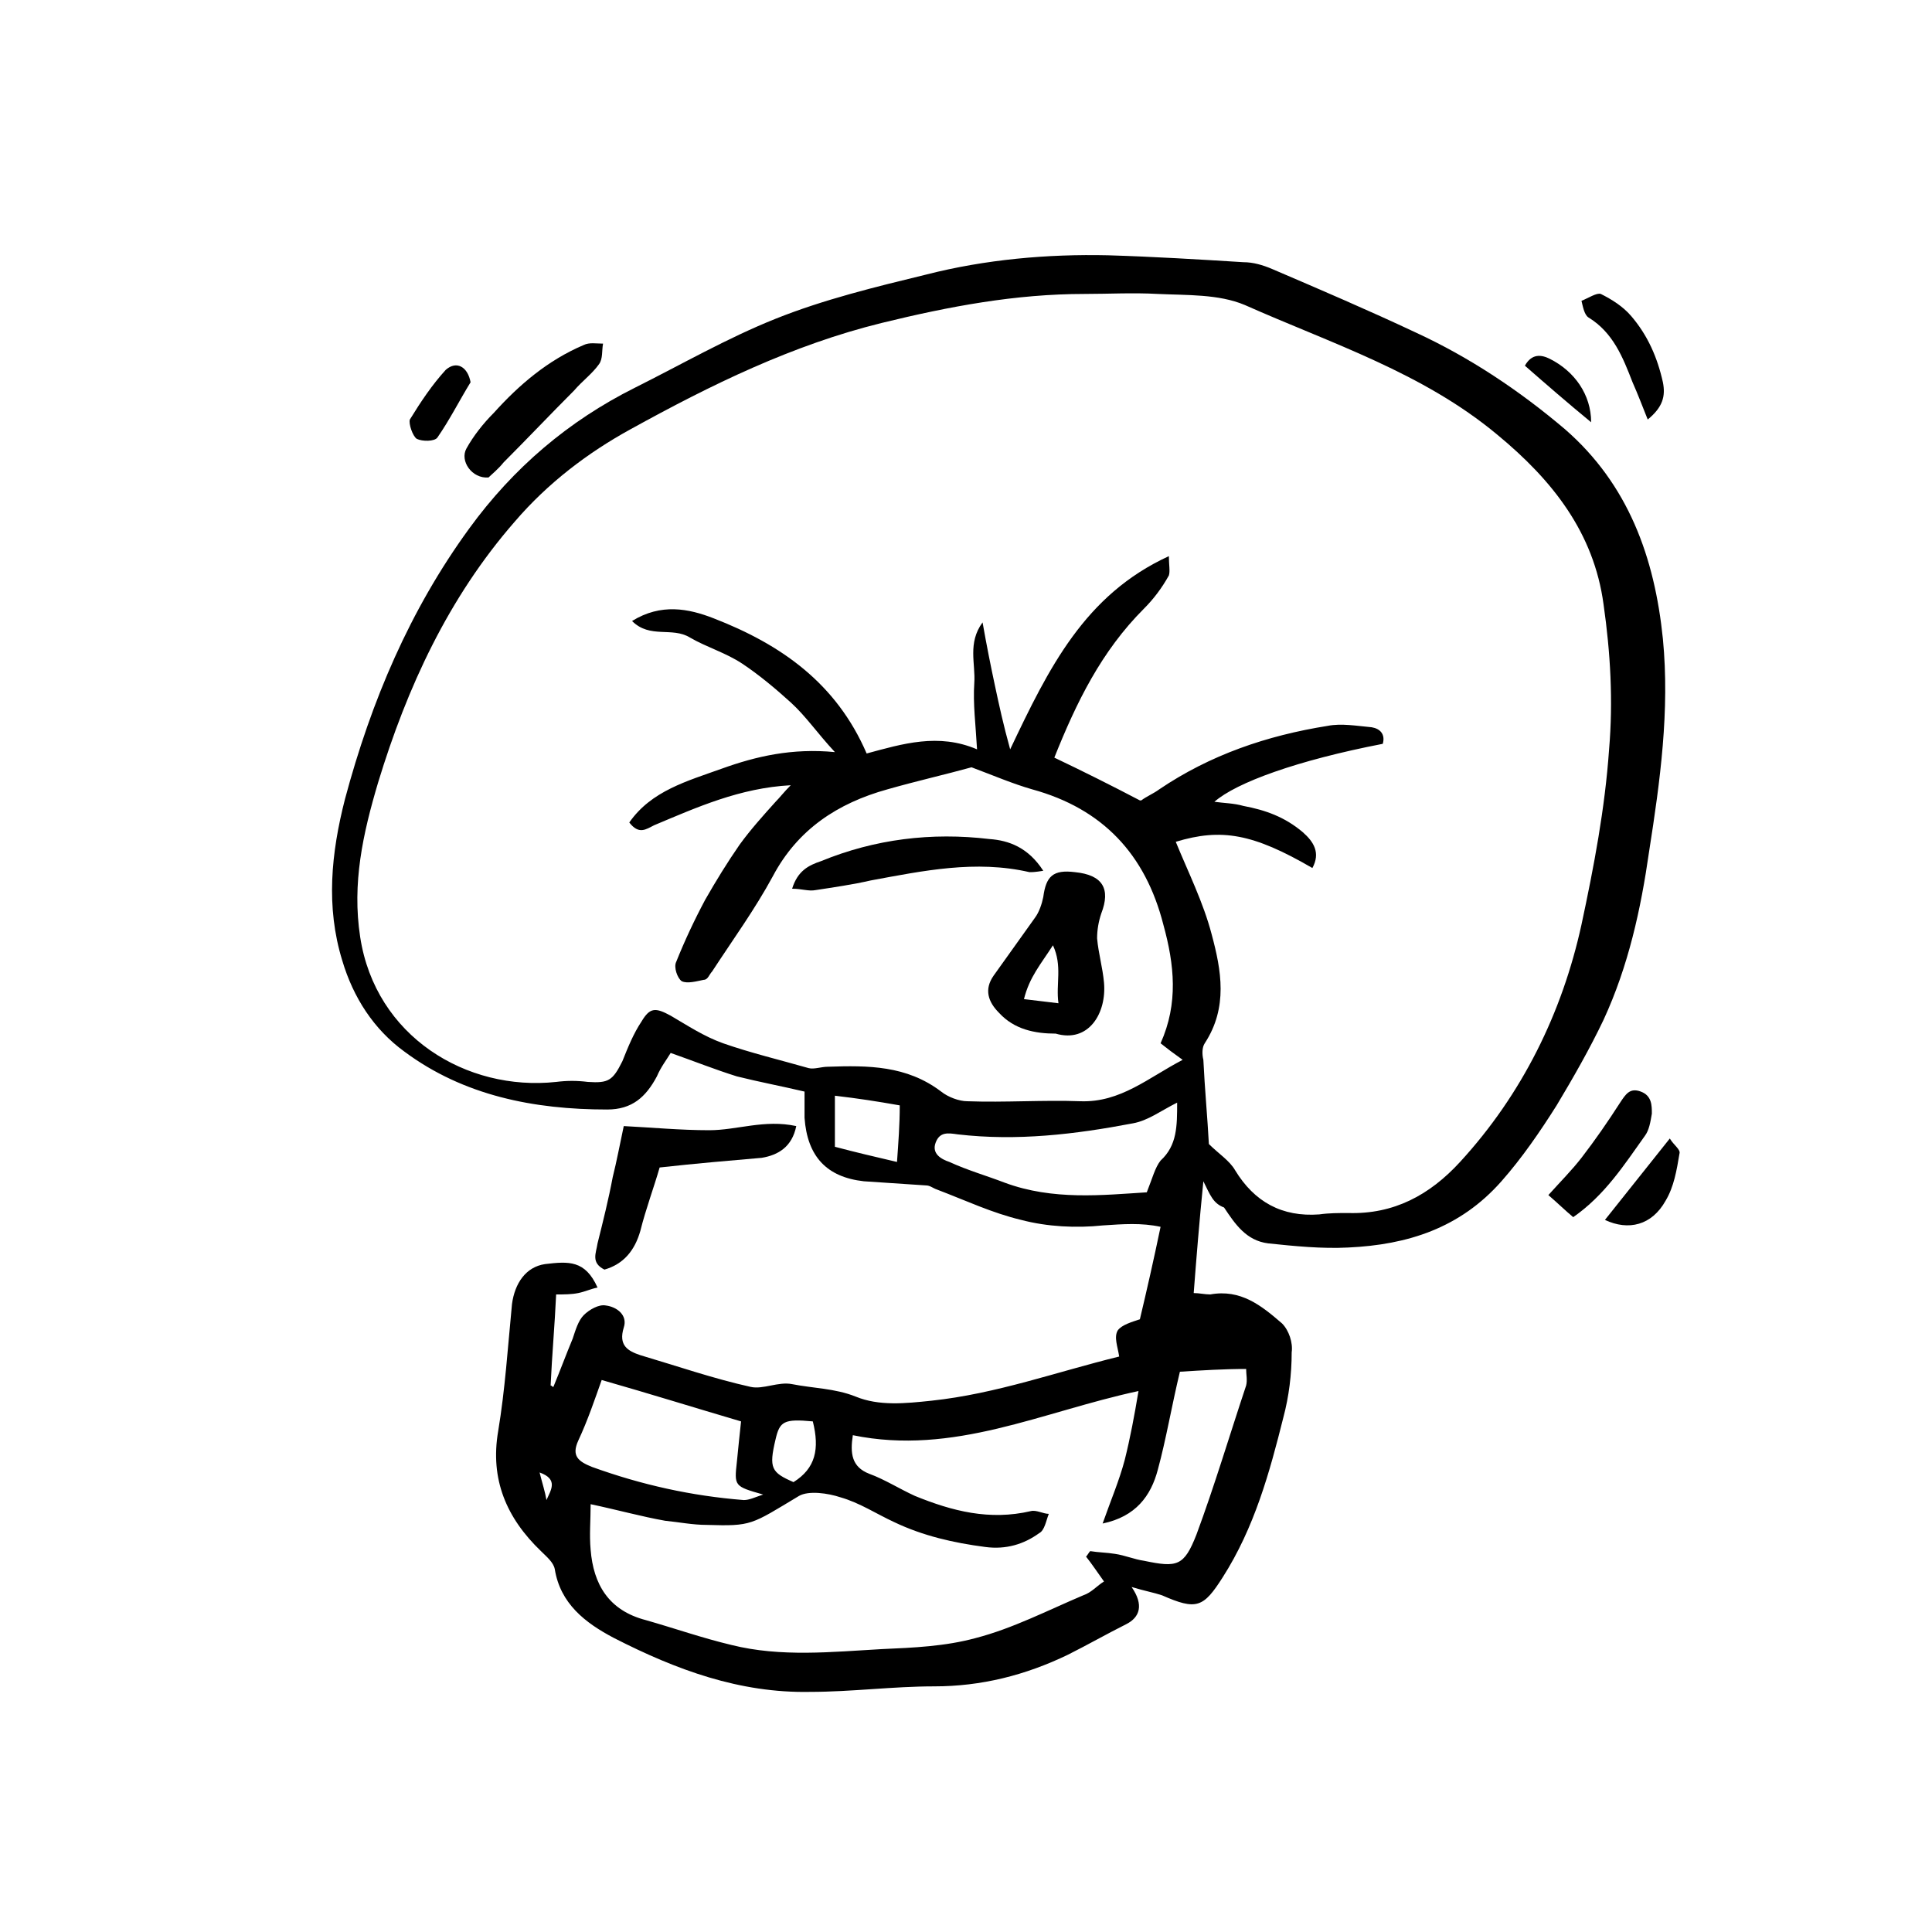<?xml version="1.0" encoding="utf-8"?>
<!-- Generator: Adobe Illustrator 21.0.2, SVG Export Plug-In . SVG Version: 6.00 Build 0)  -->
<svg version="1.1" xmlns="http://www.w3.org/2000/svg" xmlns:xlink="http://www.w3.org/1999/xlink" x="0px" y="0px"
	 viewBox="0 0 140 140" style="enable-background:new 0 0 140 140;" xml:space="preserve">
<style type="text/css">
	.st0{stroke:#000000;stroke-miterlimit:10;}
	.st1{stroke:#1D1D1B;stroke-miterlimit:10;}
	.st2{fill:#FFFFFF;}
	.st3{fill:#1D1D1B;stroke:#1D1D1B;stroke-width:0.5;stroke-miterlimit:10;}
	.st4{fill:#1D1D1B;}
</style>
<g id="Ebene_1">
	<g id="Ebene_2">
	</g>
	<g id="Ebene_4">
	</g>
	<g id="Ebene_6">
	</g>
</g>
<g id="Ebene_8">
</g>
<g id="Ebene_7">
	<path d="M87.2,85.6c-0.3,3-0.5,5.5-0.7,8.1c0.4,0,0.8,0.1,1.2,0.1c2.2-0.4,3.7,0.8,5.2,2.1c0.5,0.5,0.8,1.4,0.7,2.1
		c0,1.6-0.2,3.2-0.6,4.7c-1,4-2.1,8-4.4,11.6c-1.4,2.2-1.9,2.4-4.4,1.3c-0.6-0.2-1.2-0.3-2.2-0.6c0.9,1.3,0.6,2.2-0.4,2.7
		c-1.4,0.7-2.8,1.5-4.2,2.2c-3.1,1.5-6.3,2.3-9.7,2.3c-3,0-6,0.4-9,0.4c-5.1,0.1-9.7-1.6-14.2-3.9c-2.1-1.1-3.9-2.5-4.3-5
		c-0.1-0.5-0.6-0.9-1-1.3c-2.5-2.4-3.7-5.2-3.1-8.7c0.5-3,0.7-6.1,1-9.2c0.2-1.5,1-2.7,2.4-2.9c1.7-0.2,2.9-0.3,3.8,1.7
		c-0.5,0.1-0.9,0.3-1.4,0.4c-0.5,0.1-1,0.1-1.6,0.1c-0.1,2.2-0.3,4.4-0.4,6.6c0.1,0,0.1,0.1,0.2,0.1c0.5-1.2,0.9-2.3,1.4-3.5
		c0.2-0.6,0.4-1.3,0.8-1.7c0.4-0.4,1.1-0.8,1.6-0.7c0.8,0.1,1.6,0.7,1.3,1.6c-0.4,1.3,0.3,1.7,1.2,2c2.7,0.8,5.3,1.7,8,2.3
		c0.9,0.2,2-0.4,3-0.2c1.5,0.3,3.1,0.3,4.6,0.9c1.7,0.7,3.6,0.5,5.5,0.3c4.7-0.5,9.1-2.1,13.6-3.2c-0.1-0.7-0.4-1.4-0.1-1.9
		c0.3-0.4,1-0.6,1.6-0.8c0.5-2.1,1-4.3,1.5-6.7c-1.4-0.3-2.7-0.2-4.2-0.1c-1.9,0.2-4,0.1-5.9-0.4c-2.1-0.5-4-1.4-6.1-2.2
		c-0.3-0.1-0.5-0.3-0.8-0.3c-1.5-0.1-3-0.2-4.5-0.3c-2.7-0.3-4.1-1.8-4.3-4.6c0-0.6,0-1.3,0-1.9c-1.7-0.4-3.3-0.7-4.9-1.1
		c-1.6-0.5-3.1-1.1-4.8-1.7c-0.3,0.5-0.7,1-1,1.7c-0.8,1.5-1.8,2.4-3.6,2.4c-5.3,0-10.4-1-14.7-4.2c-2.2-1.6-3.7-3.9-4.5-6.6
		c-1.2-3.9-0.8-7.8,0.2-11.7c1.9-7.1,4.7-13.7,9-19.6c3.2-4.4,7.2-7.8,12-10.2c3.4-1.7,6.7-3.6,10.2-5c3.5-1.4,7.2-2.3,10.9-3.2
		c4.3-1.1,8.8-1.5,13.2-1.4c3.3,0.1,6.6,0.3,9.8,0.5c0.7,0,1.4,0.2,2.1,0.5c3.5,1.5,7,3,10.4,4.6c3.9,1.8,7.5,4.2,10.8,7
		c4.6,4,6.5,9.3,7.1,15.2c0.5,5.2-0.2,10.3-1,15.4c-0.6,4.2-1.5,8.3-3.3,12.2c-1,2.1-2.2,4.2-3.4,6.2c-1.2,1.9-2.5,3.8-4,5.5
		c-3,3.4-6.8,4.6-11.1,4.8c-1.9,0.1-3.9-0.1-5.8-0.3c-1.6-0.2-2.4-1.4-3.2-2.6C87.9,87.2,87.7,86.6,87.2,85.6z M87.6,82.9
		c0.7,0.7,1.5,1.2,1.9,1.9c1.4,2.3,3.4,3.4,6.1,3.2c0.7-0.1,1.4-0.1,2.1-0.1c3.3,0.1,5.9-1.3,8.1-3.7c4.5-4.9,7.4-10.8,8.8-17.2
		c0.9-4.2,1.7-8.4,2-12.7c0.3-3.5,0.1-7-0.4-10.5c-0.7-5.2-3.7-9-7.7-12.3c-5.4-4.5-12-6.6-18.3-9.4c-1.9-0.8-4.2-0.7-6.3-0.8
		c-1.8-0.1-3.6,0-5.3,0c-5,0-9.8,0.9-14.7,2.1c-6.5,1.6-12.4,4.5-18.2,7.7c-3.1,1.7-6,3.9-8.4,6.7c-4.8,5.5-7.8,12-9.9,18.9
		c-1.1,3.7-1.9,7.3-1.3,11.2c1.1,7.2,7.7,11.2,14.2,10.5c0.8-0.1,1.5-0.1,2.3,0c1.5,0.1,1.8-0.1,2.5-1.5c0.4-1,0.8-2,1.4-2.9
		c0.6-1,1-1,2.1-0.4c1.2,0.7,2.4,1.5,3.8,2c2,0.7,4.1,1.2,6.2,1.8c0.4,0.1,0.9-0.1,1.4-0.1c2.9-0.1,5.7-0.1,8.2,1.8
		c0.5,0.4,1.3,0.7,1.9,0.7c2.7,0.1,5.5-0.1,8.2,0c2.9,0.1,4.9-1.7,7.4-3c-0.7-0.5-1.1-0.8-1.6-1.2c1.3-2.9,1-5.7,0.2-8.6
		c-1.3-5.1-4.4-8.4-9.5-9.8c-1.4-0.4-2.8-1-4.4-1.6c-1.8,0.5-4,1-6.1,1.6c-3.6,1-6.5,2.9-8.3,6.3c-1.3,2.4-2.9,4.6-4.4,6.9
		c-0.2,0.2-0.3,0.6-0.6,0.6c-0.5,0.1-1.2,0.3-1.6,0.1c-0.3-0.2-0.6-1-0.4-1.4c0.6-1.5,1.3-3,2.1-4.5c0.8-1.4,1.6-2.7,2.5-4
		c0.8-1.1,1.7-2.1,2.6-3.1c0.3-0.3,0.6-0.7,1.1-1.2c-3.7,0.2-6.8,1.6-9.9,2.9c-0.6,0.3-1.1,0.7-1.8-0.2c1.6-2.3,4.2-3,6.7-3.9
		c2.5-0.9,5.1-1.5,8.2-1.2c-1.3-1.4-2.1-2.6-3.2-3.6c-1.1-1-2.3-2-3.5-2.8c-1.2-0.8-2.6-1.2-3.8-1.9c-1.3-0.8-2.9,0.1-4.2-1.2
		c2.1-1.3,4.1-0.9,5.9-0.2c4.9,1.9,8.9,4.7,11.1,9.8c2.6-0.7,5.2-1.5,8-0.3c-0.1-1.8-0.3-3.3-0.2-4.8c0.1-1.4-0.5-2.9,0.6-4.4
		c0.3,1.7,0.6,3.2,0.9,4.6c0.3,1.4,0.6,2.8,1.1,4.6c2.8-5.9,5.4-11.2,11.5-14c0,0.6,0.1,1.1,0,1.4c-0.5,0.9-1.1,1.7-1.8,2.4
		c-3.1,3.1-4.9,6.8-6.5,10.8c2.1,1,4.1,2,6.2,3.1c-0.1,0,0,0,0.1,0c0.4-0.3,0.9-0.5,1.3-0.8c3.7-2.5,7.8-3.9,12.2-4.6
		c1-0.2,2.1,0,3.2,0.1c0.6,0.1,1,0.5,0.8,1.2C94,55.1,89.6,56.7,88,58.1c0.7,0.1,1.4,0.1,2.1,0.3c1.6,0.3,3,0.8,4.3,1.9
		c0.8,0.7,1.3,1.5,0.7,2.6c-4.3-2.5-6.6-2.9-9.9-1.9c0.9,2.2,2,4.4,2.6,6.7c0.7,2.6,1.2,5.3-0.5,7.9c-0.2,0.3-0.2,0.8-0.1,1.2
		C87.3,78.9,87.5,81,87.6,82.9z M85.5,99.4c-0.6,2.5-1,4.9-1.6,7.1c-0.5,1.9-1.6,3.4-4,3.9c0.6-1.7,1.2-3.1,1.6-4.6
		c0.4-1.6,0.7-3.2,1-5c-7,1.5-13.4,4.7-20.7,3.2c-0.2,1.3-0.1,2.3,1.2,2.8c1.1,0.4,2.2,1.1,3.3,1.6c2.7,1.1,5.4,1.8,8.4,1.1
		c0.4-0.1,0.9,0.2,1.3,0.2c-0.2,0.5-0.3,1.2-0.7,1.4c-1.1,0.8-2.4,1.2-3.9,1c-2.3-0.3-4.5-0.8-6.6-1.8c-1.3-0.6-2.5-1.4-3.9-1.8
		c-0.9-0.3-2.3-0.5-3-0.1c-3.5,2.1-3.4,2.2-6.7,2.1c-1,0-2-0.2-3-0.3c-1.7-0.3-3.5-0.8-5.4-1.2c0,1.2-0.1,2.2,0,3.3
		c0.2,2.5,1.3,4.4,4,5.1c2.1,0.6,4.1,1.3,6.2,1.8c3.6,0.9,7.3,0.5,10.9,0.3c2.3-0.1,4.6-0.2,6.8-0.8c2.7-0.7,5.2-2,7.8-3.1
		c0.6-0.2,1-0.7,1.5-1c-0.5-0.7-0.9-1.3-1.3-1.8c0.1-0.1,0.2-0.3,0.3-0.4c0.6,0.1,1.2,0.1,1.8,0.2c0.7,0.1,1.4,0.4,2.1,0.5
		c2.4,0.5,2.9,0.4,3.8-1.9c1.3-3.5,2.4-7.2,3.6-10.8c0.1-0.4,0-0.8,0-1.2C88.7,99.2,87.1,99.3,85.5,99.4z M53.7,103
		c-3.4-1-6.6-2-10.1-3c-0.5,1.4-1,2.9-1.7,4.4c-0.5,1.1,0,1.5,1,1.9c3.6,1.3,7.2,2.1,11,2.4c0.4,0,0.8-0.2,1.4-0.4
		c-2.1-0.6-2.1-0.6-1.9-2.4C53.5,104.9,53.6,103.9,53.7,103z M85.3,79.9c-1.2,0.6-2.1,1.3-3.2,1.5c-4.2,0.8-8.4,1.3-12.7,0.8
		c-0.7-0.1-1.3-0.2-1.6,0.6c-0.3,0.8,0.4,1.2,1,1.4c1.3,0.6,2.7,1,4,1.5c3.5,1.3,7.1,0.9,10.3,0.7c0.4-1,0.6-1.8,1-2.3
		C85.3,83,85.3,81.6,85.3,79.9z M60.5,79.4c0,1.4,0,2.5,0,3.7c1.5,0.4,2.8,0.7,4.5,1.1c0.1-1.4,0.2-2.7,0.2-4.1
		C63.5,79.8,62.2,79.6,60.5,79.4z M58.9,103c-2.1-0.2-2.4,0-2.7,1.3c-0.5,2.1-0.3,2.4,1.3,3.1C59.1,106.4,59.4,105,58.9,103z
		 M39.1,106.7c0.2,0.8,0.4,1.4,0.5,2C39.9,108,40.5,107.2,39.1,106.7z"/>
	<path d="M47.8,84.6c-0.4,1.4-1,3-1.4,4.6c-0.4,1.4-1.2,2.4-2.6,2.8c-1-0.5-0.6-1.2-0.5-1.9c0.4-1.6,0.8-3.2,1.1-4.8
		c0.3-1.2,0.5-2.3,0.8-3.7c2,0.1,4.1,0.3,6.2,0.3c2,0,4-0.8,6.3-0.3c-0.3,1.5-1.3,2.1-2.5,2.3C52.9,84.1,50.5,84.3,47.8,84.6z"/>
	<path d="M35.4,34.6c-1.2,0.1-2.1-1.2-1.6-2.1c0.5-0.9,1.2-1.8,2-2.6c1.8-2,3.9-3.8,6.5-4.9c0.4-0.2,0.9-0.1,1.4-0.1
		c-0.1,0.5,0,1.1-0.3,1.5c-0.5,0.7-1.2,1.2-1.8,1.9c-1.7,1.7-3.4,3.5-5.1,5.2C36.1,34,35.6,34.4,35.4,34.6z"/>
	<path d="M114,88.2c-0.6-0.5-1.1-1-1.8-1.6c0.9-1,1.7-1.8,2.4-2.7c1-1.3,1.9-2.6,2.8-4c0.4-0.6,0.7-1.1,1.5-0.8
		c0.8,0.3,0.8,1,0.8,1.6c-0.1,0.6-0.2,1.2-0.5,1.6C117.7,84.4,116.3,86.6,114,88.2z"/>
	<path d="M119.4,30.4c-0.4-1-0.7-1.8-1.1-2.7c-0.7-1.8-1.4-3.6-3.2-4.7c-0.3-0.2-0.4-0.8-0.5-1.2c0.5-0.2,1.1-0.6,1.4-0.5
		c0.8,0.4,1.6,0.9,2.2,1.6c1.2,1.4,1.9,3,2.3,4.8C120.7,28.7,120.5,29.5,119.4,30.4z"/>
	<path d="M116.3,88.4c1.6-2,3.1-3.9,4.7-5.9c0.3,0.5,0.8,0.8,0.7,1.1c-0.2,1.2-0.4,2.4-1,3.4C119.7,88.8,118,89.2,116.3,88.4z"/>
	<path d="M34.1,27.7c-0.8,1.3-1.5,2.7-2.4,4c-0.2,0.3-1.1,0.3-1.5,0.1c-0.3-0.2-0.6-1.1-0.5-1.4c0.8-1.3,1.6-2.5,2.6-3.6
		C33.1,26.1,33.9,26.6,34.1,27.7z"/>
	<path d="M115.3,30.6c-1.7-1.4-3.2-2.7-4.8-4.1c0.5-0.9,1.2-0.8,1.8-0.5C114.1,26.9,115.3,28.6,115.3,30.6z"/>
	<path d="M76.5,74.9c-1.5,0-3-0.3-4.1-1.5c-0.8-0.8-1.1-1.7-0.4-2.7c1-1.4,2-2.8,3-4.2c0.3-0.4,0.5-1,0.6-1.5c0.2-1.5,0.7-2,2.3-1.8
		c2,0.2,2.6,1.2,1.9,3c-0.2,0.6-0.3,1.2-0.3,1.8c0.1,1.1,0.4,2.1,0.5,3.2C80.2,73.4,78.9,75.6,76.5,74.9z M76.7,72.7
		c-0.2-1.4,0.3-2.7-0.4-4.2c-0.9,1.4-1.7,2.3-2.1,3.9C75.1,72.5,75.8,72.6,76.7,72.7z"/>
	<path d="M75.6,63.1c-0.6,0.1-0.8,0.1-1,0.1c-3.9-0.9-7.7-0.1-11.5,0.6c-1.3,0.3-2.7,0.5-4,0.7c-0.5,0.1-1-0.1-1.7-0.1
		c0.4-1.3,1.2-1.7,2.1-2c3.9-1.6,8-2.1,12.2-1.6C73.1,60.9,74.5,61.4,75.6,63.1z"/>
</g>
</svg>
